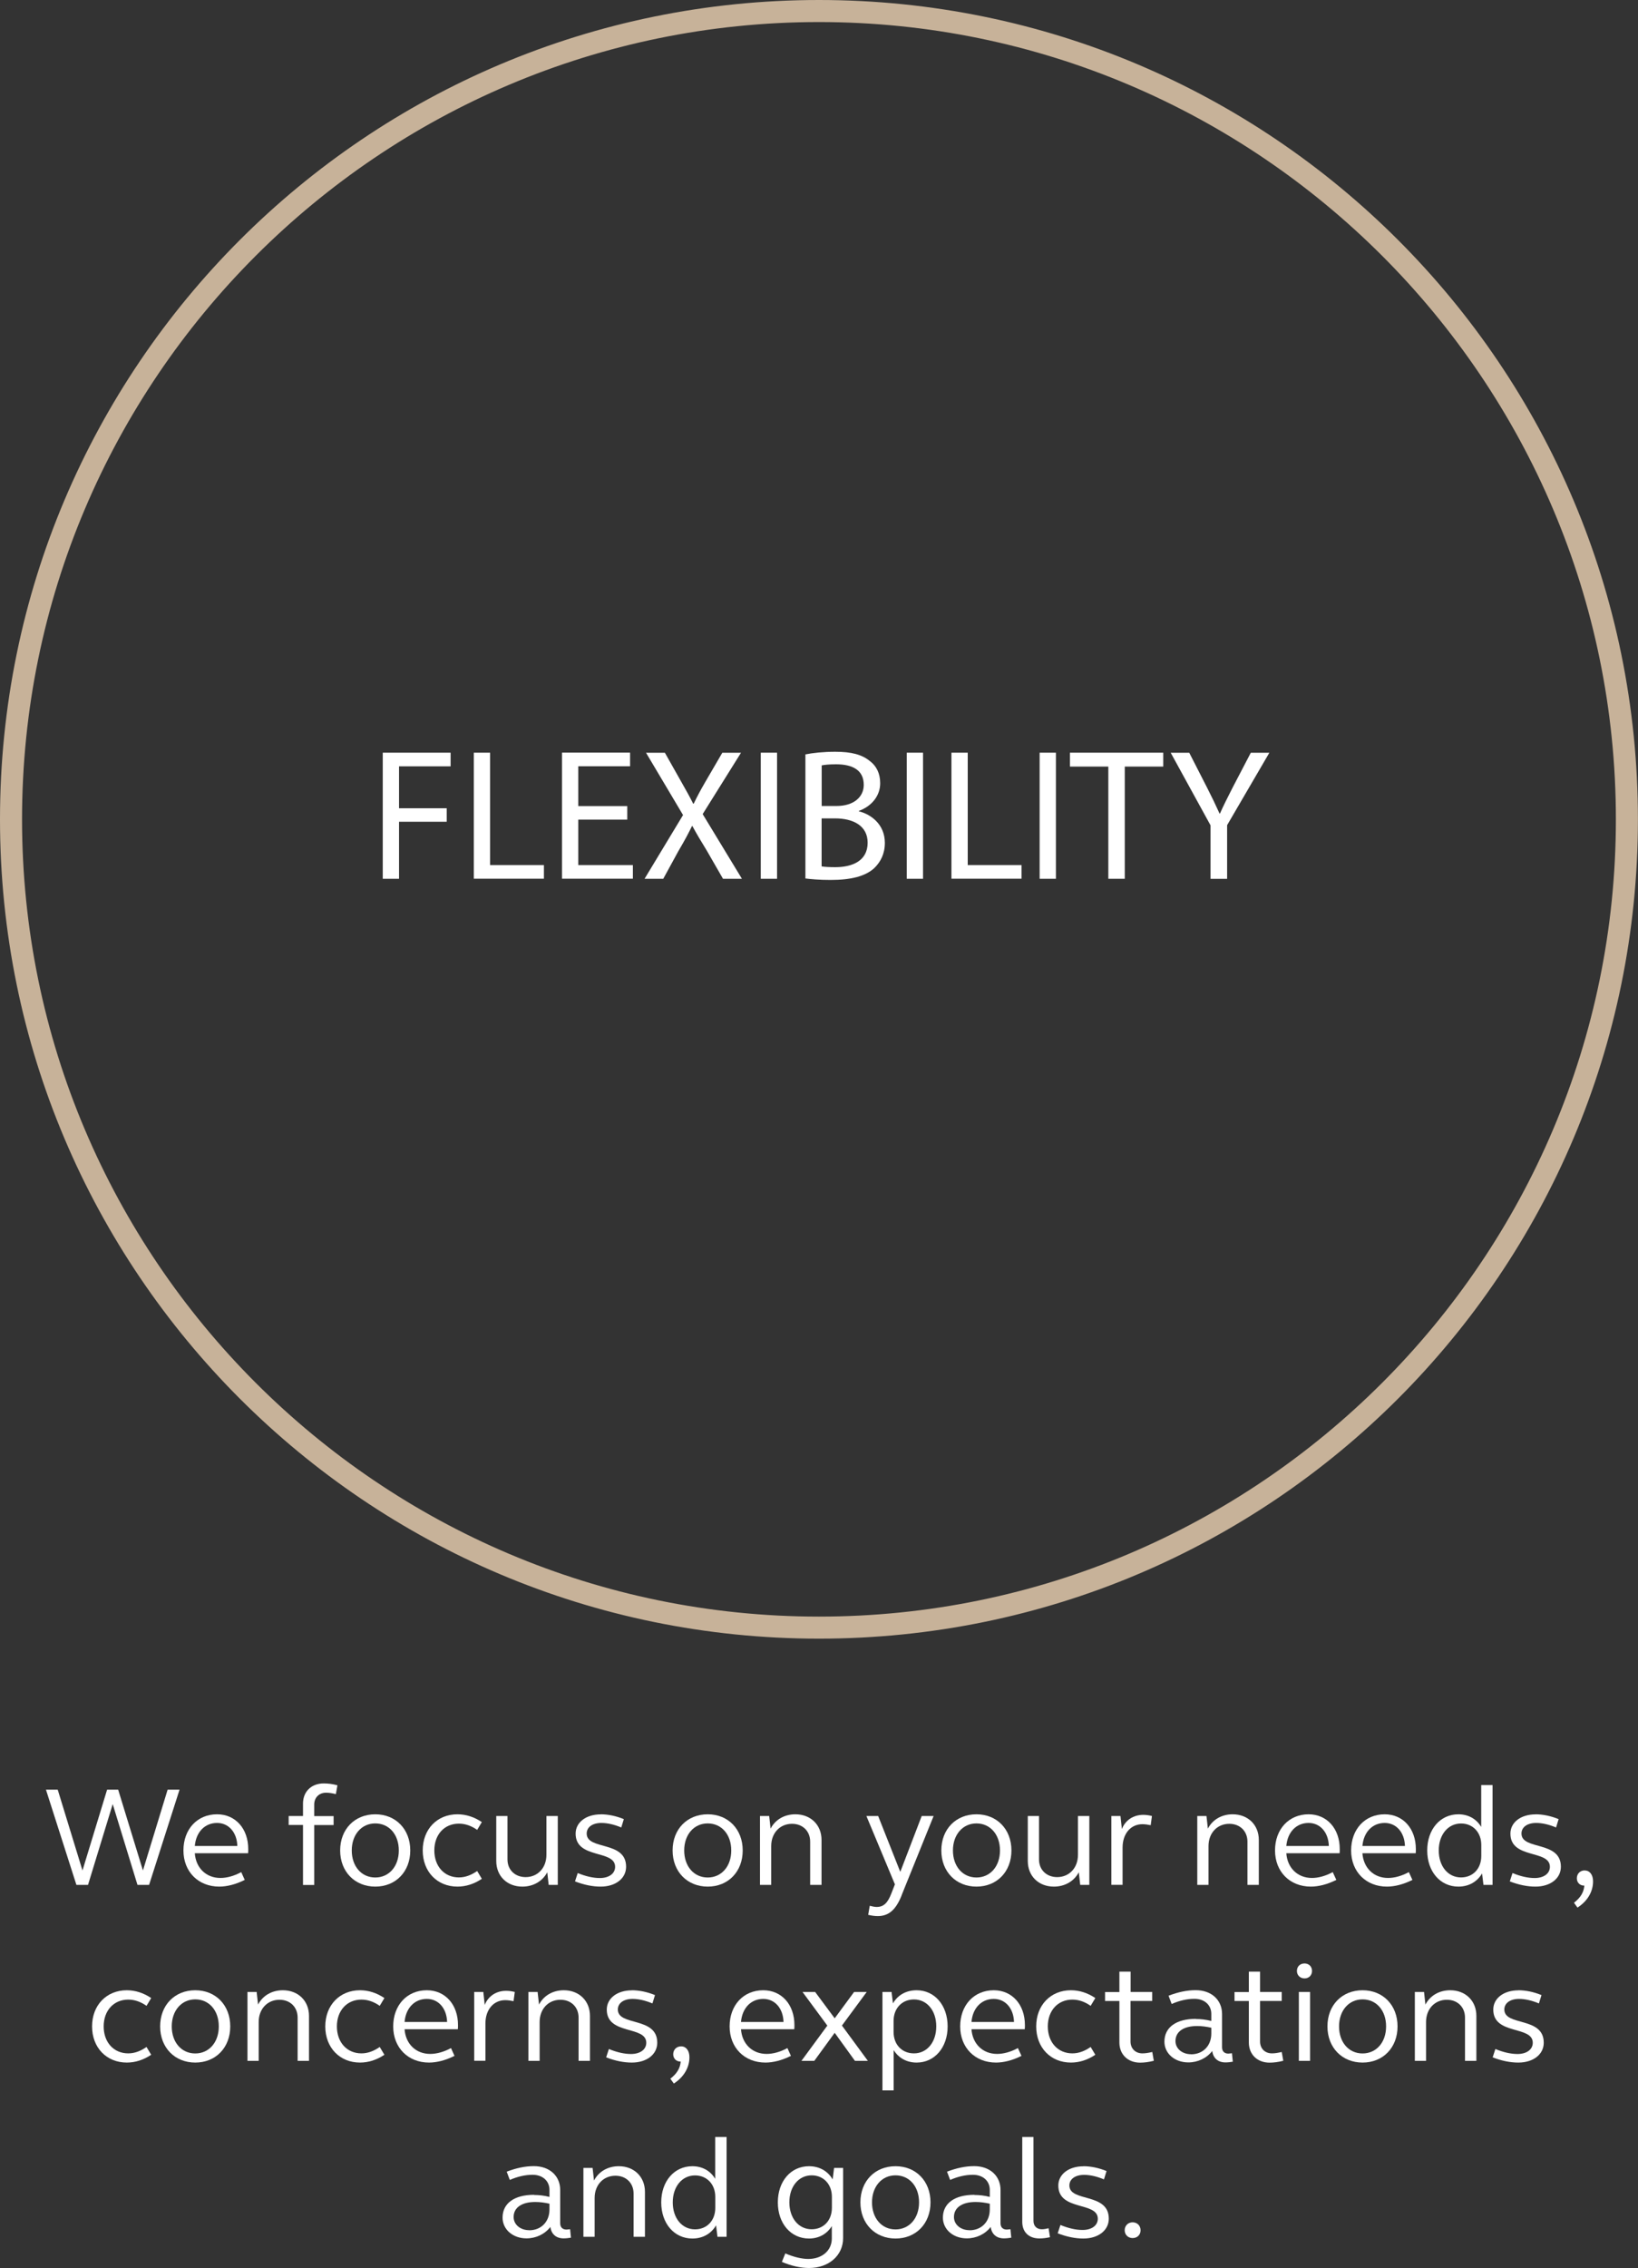 <?xml version="1.0" encoding="UTF-8"?><svg id="Capa_2" xmlns="http://www.w3.org/2000/svg" viewBox="0 0 210.29 291.04"><rect x="0" y="0" width="210.29" height="291.04" fill="#333333" stroke="none"/><defs><style>.cls-1{fill:#fff;}.cls-2{fill:#c7b299;}</style></defs><g id="Capa_1-2"><path class="cls-1" d="m49.14,96.59h8.71v1.75h-6.62v5.38h6.12v1.73h-6.12v7.32h-2.09v-16.18Z"/><path class="cls-1" d="m60.83,96.59h2.09v14.42h6.91v1.75h-9v-16.18Z"/><path class="cls-1" d="m80.53,105.18h-6.29v5.83h7.01v1.75h-9.1v-16.18h8.74v1.75h-6.65v5.11h6.29v1.73Z"/><path class="cls-1" d="m92.82,112.77l-2.06-3.58c-.84-1.37-1.37-2.26-1.87-3.19h-.05c-.46.94-.91,1.8-1.75,3.22l-1.94,3.55h-2.4l4.94-8.18-4.75-7.99h2.42l2.14,3.79c.6,1.06,1.06,1.87,1.49,2.74h.07c.46-.96.86-1.7,1.46-2.74l2.21-3.79h2.4l-4.92,7.87,5.04,8.3h-2.42Z"/><path class="cls-1" d="m99.76,96.59v16.18h-2.09v-16.18h2.09Z"/><path class="cls-1" d="m103.4,96.81c.91-.19,2.35-.34,3.82-.34,2.09,0,3.43.36,4.44,1.18.84.62,1.34,1.58,1.34,2.86,0,1.56-1.03,2.93-2.74,3.55v.05c1.54.38,3.34,1.66,3.34,4.06,0,1.39-.55,2.45-1.37,3.24-1.13,1.03-2.95,1.51-5.59,1.51-1.44,0-2.54-.1-3.24-.19v-15.91Zm2.09,6.62h1.9c2.21,0,3.5-1.15,3.5-2.71,0-1.9-1.44-2.64-3.55-2.64-.96,0-1.51.07-1.85.14v5.21Zm0,7.75c.41.07,1.01.1,1.75.1,2.16,0,4.15-.79,4.15-3.14,0-2.21-1.9-3.12-4.18-3.12h-1.73v6.17Z"/><path class="cls-1" d="m118.5,96.59v16.18h-2.09v-16.18h2.09Z"/><path class="cls-1" d="m122.15,96.59h2.09v14.42h6.91v1.75h-9v-16.18Z"/><path class="cls-1" d="m135.56,96.59v16.18h-2.09v-16.18h2.09Z"/><path class="cls-1" d="m142.28,98.37h-4.92v-1.78h11.98v1.78h-4.94v14.4h-2.11v-14.4Z"/><path class="cls-1" d="m155.41,112.77v-6.86l-5.11-9.31h2.38l2.28,4.46c.62,1.22,1.1,2.21,1.61,3.34h.05c.46-1.05,1.01-2.11,1.63-3.34l2.33-4.46h2.38l-5.42,9.29v6.89h-2.11Z"/><path class="cls-2" d="m105.14,2.83c56.41,0,102.31,45.9,102.31,102.31s-45.9,102.31-102.31,102.31S2.83,161.56,2.83,105.14,48.73,2.83,105.14,2.83m0-2.83C47.07,0,0,47.07,0,105.14s47.07,105.14,105.14,105.14,105.14-47.07,105.14-105.14S163.21,0,105.14,0h0Z"/><path class="cls-1" d="m19.14,241.88h-1.49l-3.18-10.37-3.17,10.37h-1.49l-3.91-12.22h1.51l3.18,10.37,3.16-10.37h1.42l3.18,10.37,3.17-10.37h1.53l-3.91,12.22Z"/><path class="cls-1" d="m27.87,232.82c2.36,0,4,1.84,4,4.47,0,.18,0,.35-.02.53h-6.84c.13,1.87,1.44,3.17,3.29,3.17.8,0,1.73-.24,2.67-.75l.45,1c-1.16.58-2.29.86-3.27.86-2.69,0-4.6-1.91-4.6-4.64s1.78-4.64,4.31-4.64Zm-2.86,4.07h5.46c-.05-1.75-1.11-2.96-2.6-2.96-1.58,0-2.71,1.18-2.86,2.96Z"/><path class="cls-1" d="m38.9,234.19h-1.84v-1.15h1.84v-1.6c0-1.53,1.07-2.58,2.66-2.58.56,0,1.15.07,1.76.24l-.2,1.13c-.45-.11-.87-.18-1.25-.18-.91,0-1.53.62-1.53,1.53v1.47h2.49v1.15h-2.49v7.69h-1.44v-7.69Z"/><path class="cls-1" d="m48.18,232.82c2.62,0,4.49,1.91,4.49,4.64s-1.87,4.64-4.49,4.64-4.51-1.91-4.51-4.64,1.87-4.64,4.51-4.64Zm0,8.11c1.76,0,3.02-1.42,3.02-3.47s-1.25-3.47-3.02-3.47-3.02,1.44-3.02,3.47,1.24,3.47,3.02,3.47Z"/><path class="cls-1" d="m58.73,232.82c1.07,0,2.13.33,3.13,1l-.6,1c-.76-.53-1.53-.8-2.35-.8-1.86,0-3.15,1.4-3.15,3.44s1.29,3.46,3.15,3.46c.82,0,1.58-.29,2.35-.82l.6,1c-1,.67-2.06,1-3.13,1-2.6,0-4.46-1.91-4.46-4.64s1.85-4.64,4.46-4.64Z"/><path class="cls-1" d="m71.6,241.88h-1.16l-.18-1.62c-.62,1.16-1.8,1.84-3.2,1.84-1.96,0-3.35-1.35-3.35-3.29v-5.77h1.44v5.57c0,1.35.98,2.27,2.33,2.27,1.53,0,2.67-1.16,2.67-2.86v-4.98h1.46v8.84Z"/><path class="cls-1" d="m77.11,232.82c.93,0,1.95.2,2.98.62l-.33,1.07c-.91-.38-1.78-.58-2.55-.58-1.15,0-1.89.54-1.89,1.36,0,2.18,5.06.87,5.06,4.26,0,1.49-1.33,2.55-3.27,2.55-1.02,0-2.13-.22-3.29-.67l.35-1.07c1.02.42,1.98.64,2.84.64,1.18,0,1.96-.58,1.96-1.44,0-2.24-5.07-.95-5.07-4.26,0-1.44,1.33-2.47,3.22-2.47Z"/><path class="cls-1" d="m90.86,232.82c2.62,0,4.49,1.91,4.49,4.64s-1.87,4.64-4.49,4.64-4.51-1.91-4.51-4.64,1.87-4.64,4.51-4.64Zm0,8.11c1.76,0,3.02-1.42,3.02-3.47s-1.25-3.47-3.02-3.47-3.02,1.44-3.02,3.47,1.24,3.47,3.02,3.47Z"/><path class="cls-1" d="m97.59,233.04h1.16l.18,1.62c.6-1.16,1.78-1.84,3.18-1.84,1.96,0,3.36,1.35,3.36,3.29v5.77h-1.46v-5.55c0-1.35-.96-2.29-2.33-2.29-1.53,0-2.67,1.16-2.67,2.86v4.98h-1.44v-8.84Z"/><path class="cls-1" d="m115.76,243.21c-.73,1.84-1.64,2.67-3.06,2.67-.35,0-.8-.05-1.24-.16l.2-1.16c.33.09.65.15.89.15.89,0,1.42-.51,1.89-1.75l.45-1.15-3.66-8.77h1.51l2.84,7.17,2.75-7.17h1.53l-4.11,10.17Z"/><path class="cls-1" d="m125.36,232.82c2.62,0,4.49,1.91,4.49,4.64s-1.87,4.64-4.49,4.64-4.51-1.91-4.51-4.64,1.87-4.64,4.51-4.64Zm0,8.11c1.76,0,3.02-1.42,3.02-3.47s-1.26-3.47-3.02-3.47-3.02,1.44-3.02,3.47,1.24,3.47,3.02,3.47Z"/><path class="cls-1" d="m139.84,241.88h-1.16l-.18-1.62c-.62,1.16-1.8,1.84-3.2,1.84-1.96,0-3.35-1.35-3.35-3.29v-5.77h1.44v5.57c0,1.35.98,2.27,2.33,2.27,1.53,0,2.67-1.16,2.67-2.86v-4.98h1.46v8.84Z"/><path class="cls-1" d="m142.69,233.04h1.16l.18,1.67c.44-1.13,1.47-1.82,2.75-1.82.33,0,.73.05,1.11.15l-.16,1.18c-.35-.07-.71-.13-1.06-.13-1.51,0-2.55,1.22-2.55,3v4.78h-1.44v-8.84Z"/><path class="cls-1" d="m153.73,233.04h1.16l.18,1.62c.6-1.16,1.78-1.84,3.18-1.84,1.96,0,3.36,1.35,3.36,3.29v5.77h-1.46v-5.55c0-1.35-.96-2.29-2.33-2.29-1.53,0-2.67,1.16-2.67,2.86v4.98h-1.44v-8.84Z"/><path class="cls-1" d="m168,232.82c2.36,0,4,1.84,4,4.47,0,.18,0,.35-.02.53h-6.84c.13,1.87,1.44,3.17,3.29,3.17.8,0,1.73-.24,2.67-.75l.46,1c-1.16.58-2.29.86-3.27.86-2.69,0-4.6-1.91-4.6-4.64s1.78-4.64,4.31-4.64Zm-2.86,4.07h5.46c-.05-1.75-1.11-2.96-2.6-2.96-1.58,0-2.71,1.18-2.86,2.96Z"/><path class="cls-1" d="m177.77,232.82c2.36,0,4,1.84,4,4.47,0,.18,0,.35-.02.53h-6.84c.13,1.87,1.44,3.17,3.29,3.17.8,0,1.73-.24,2.67-.75l.46,1c-1.16.58-2.29.86-3.27.86-2.69,0-4.6-1.91-4.6-4.64s1.78-4.64,4.31-4.64Zm-2.86,4.07h5.46c-.05-1.75-1.11-2.96-2.6-2.96-1.58,0-2.71,1.18-2.86,2.96Z"/><path class="cls-1" d="m191.61,241.88h-1.16l-.18-1.47c-.64,1.09-1.73,1.69-3.04,1.69-2.33,0-4-1.93-4-4.64s1.67-4.64,4-4.64c1.26,0,2.31.58,2.93,1.62v-5.37h1.46v12.8Zm-4.04-.96c1.53,0,2.6-1.13,2.6-2.75v-1.42c0-1.6-1.07-2.75-2.6-2.75-1.67,0-2.86,1.44-2.86,3.46s1.18,3.46,2.86,3.46Z"/><path class="cls-1" d="m197.12,232.82c.93,0,1.95.2,2.98.62l-.33,1.07c-.91-.38-1.78-.58-2.55-.58-1.15,0-1.89.54-1.89,1.36,0,2.18,5.06.87,5.06,4.26,0,1.49-1.33,2.55-3.27,2.55-1.02,0-2.13-.22-3.29-.67l.35-1.07c1.02.42,1.98.64,2.84.64,1.18,0,1.96-.58,1.96-1.44,0-2.24-5.07-.95-5.07-4.26,0-1.44,1.33-2.47,3.22-2.47Z"/><path class="cls-1" d="m203.45,240.03c.65,0,1.07.55,1.07,1.4,0,1.33-.73,2.55-2,3.36l-.45-.62c.84-.64,1.27-1.36,1.33-2.2-.55.02-.96-.38-.96-.93,0-.6.42-1.02,1.02-1.02Z"/><path class="cls-1" d="m16.28,255.4c1.07,0,2.13.33,3.13,1l-.6,1c-.76-.53-1.53-.8-2.35-.8-1.85,0-3.15,1.4-3.15,3.44s1.29,3.46,3.15,3.46c.82,0,1.58-.29,2.35-.82l.6,1c-1,.67-2.06,1-3.13,1-2.6,0-4.46-1.91-4.46-4.64s1.86-4.64,4.46-4.64Z"/><path class="cls-1" d="m25.07,255.4c2.62,0,4.49,1.91,4.49,4.64s-1.87,4.64-4.49,4.64-4.51-1.91-4.51-4.64,1.87-4.64,4.51-4.64Zm0,8.11c1.76,0,3.02-1.42,3.02-3.47s-1.25-3.47-3.02-3.47-3.02,1.44-3.02,3.47,1.24,3.47,3.02,3.47Z"/><path class="cls-1" d="m31.79,255.62h1.16l.18,1.62c.6-1.16,1.78-1.84,3.18-1.84,1.96,0,3.36,1.35,3.36,3.29v5.77h-1.46v-5.55c0-1.35-.96-2.29-2.33-2.29-1.53,0-2.67,1.16-2.67,2.86v4.98h-1.44v-8.84Z"/><path class="cls-1" d="m46.22,255.4c1.07,0,2.13.33,3.13,1l-.6,1c-.76-.53-1.53-.8-2.35-.8-1.85,0-3.15,1.4-3.15,3.44s1.29,3.46,3.15,3.46c.82,0,1.58-.29,2.35-.82l.6,1c-1,.67-2.06,1-3.13,1-2.6,0-4.46-1.91-4.46-4.64s1.86-4.64,4.46-4.64Z"/><path class="cls-1" d="m54.8,255.4c2.36,0,4,1.84,4,4.47,0,.18,0,.35-.02.53h-6.84c.13,1.87,1.44,3.17,3.29,3.17.8,0,1.73-.24,2.67-.75l.45,1c-1.16.58-2.29.86-3.27.86-2.69,0-4.6-1.91-4.6-4.64s1.78-4.64,4.31-4.64Zm-2.86,4.07h5.46c-.05-1.75-1.11-2.96-2.6-2.96-1.58,0-2.71,1.18-2.86,2.96Z"/><path class="cls-1" d="m60.89,255.62h1.16l.18,1.67c.44-1.13,1.47-1.82,2.75-1.82.33,0,.73.05,1.11.15l-.16,1.18c-.35-.07-.71-.13-1.06-.13-1.51,0-2.55,1.22-2.55,3v4.78h-1.44v-8.84Z"/><path class="cls-1" d="m67.86,255.62h1.16l.18,1.62c.6-1.16,1.78-1.84,3.18-1.84,1.96,0,3.36,1.35,3.36,3.29v5.77h-1.46v-5.55c0-1.35-.96-2.29-2.33-2.29-1.53,0-2.67,1.16-2.67,2.86v4.98h-1.44v-8.84Z"/><path class="cls-1" d="m81.11,255.4c.93,0,1.95.2,2.98.62l-.33,1.07c-.91-.38-1.78-.58-2.55-.58-1.15,0-1.89.55-1.89,1.36,0,2.18,5.06.87,5.06,4.26,0,1.49-1.33,2.55-3.27,2.55-1.02,0-2.13-.22-3.29-.67l.35-1.07c1.02.42,1.98.64,2.84.64,1.18,0,1.96-.58,1.96-1.44,0-2.24-5.07-.95-5.07-4.26,0-1.44,1.33-2.47,3.22-2.47Z"/><path class="cls-1" d="m87.44,262.6c.65,0,1.07.55,1.07,1.4,0,1.33-.73,2.55-2,3.37l-.45-.62c.84-.64,1.27-1.36,1.33-2.2-.55.02-.96-.38-.96-.93,0-.6.42-1.02,1.02-1.02Z"/><path class="cls-1" d="m97.99,255.4c2.36,0,4,1.84,4,4.47,0,.18,0,.35-.02.53h-6.84c.13,1.87,1.44,3.17,3.29,3.17.8,0,1.73-.24,2.67-.75l.45,1c-1.16.58-2.29.86-3.27.86-2.69,0-4.6-1.91-4.6-4.64s1.78-4.64,4.31-4.64Zm-2.86,4.07h5.46c-.05-1.75-1.11-2.96-2.6-2.96-1.58,0-2.71,1.18-2.86,2.96Z"/><path class="cls-1" d="m106.21,259.93l-3.18-4.31h1.62l2.51,3.38,2.49-3.38h1.62l-3.18,4.31,3.33,4.53h-1.66l-2.6-3.6-2.62,3.6h-1.65l3.33-4.53Z"/><path class="cls-1" d="m113.3,255.62h1.16l.18,1.47c.62-1.09,1.71-1.69,3.04-1.69,2.31,0,3.98,1.93,3.98,4.64s-1.67,4.64-3.98,4.64c-1.27,0-2.31-.58-2.95-1.6v5.17h-1.44v-12.62Zm4.04.96c-1.55,0-2.62,1.15-2.62,2.75v1.42c0,1.62,1.07,2.75,2.62,2.75,1.66,0,2.86-1.42,2.86-3.46s-1.2-3.46-2.86-3.46Z"/><path class="cls-1" d="m127.58,255.4c2.36,0,4,1.84,4,4.47,0,.18,0,.35-.02.53h-6.84c.13,1.87,1.44,3.17,3.29,3.17.8,0,1.73-.24,2.67-.75l.46,1c-1.16.58-2.29.86-3.27.86-2.69,0-4.6-1.91-4.6-4.64s1.78-4.64,4.31-4.64Zm-2.86,4.07h5.46c-.05-1.75-1.11-2.96-2.6-2.96-1.58,0-2.71,1.18-2.86,2.96Z"/><path class="cls-1" d="m137.49,255.4c1.07,0,2.13.33,3.13,1l-.6,1c-.76-.53-1.53-.8-2.35-.8-1.85,0-3.15,1.4-3.15,3.44s1.29,3.46,3.15,3.46c.82,0,1.58-.29,2.35-.82l.6,1c-1,.67-2.06,1-3.13,1-2.6,0-4.46-1.91-4.46-4.64s1.86-4.64,4.46-4.64Z"/><path class="cls-1" d="m145.14,255.62h2.78v1.15h-2.78v5.2c0,.91.62,1.53,1.53,1.53.38,0,.8-.07,1.26-.18l.2,1.13c-.62.16-1.2.24-1.76.24-1.58,0-2.66-1.06-2.66-2.58v-5.33h-1.84v-1.15h1.84v-2.62h1.44v2.62Z"/><path class="cls-1" d="m153.53,259.09c.62,0,1.29.07,1.98.25v-.91c0-1.13-.87-1.93-2.16-1.93-.95,0-1.91.22-2.93.66l-.4-1.06c1.24-.47,2.36-.71,3.49-.71,2,0,3.38,1.24,3.38,3.07v4.27c0,.49.29.8.8.8.15,0,.36-.04.47-.05l.11,1.09c-.29.05-.62.09-.95.09-.96,0-1.58-.56-1.69-1.47-.71.93-1.86,1.47-3.07,1.47-1.75,0-3.07-1.15-3.07-2.66,0-1.86,1.53-2.93,4.04-2.93Zm-.62,4.53c1.53,0,2.6-1.09,2.6-2.66v-.75c-.62-.14-1.22-.22-1.82-.22-1.75,0-2.78.73-2.78,1.93,0,.96.85,1.69,2,1.69Z"/><path class="cls-1" d="m161.77,255.62h2.78v1.15h-2.78v5.2c0,.91.62,1.53,1.53,1.53.38,0,.8-.07,1.25-.18l.2,1.13c-.62.16-1.2.24-1.76.24-1.58,0-2.66-1.06-2.66-2.58v-5.33h-1.84v-1.15h1.84v-2.62h1.44v2.62Z"/><path class="cls-1" d="m167.48,251.96c.56,0,.96.4.96.96s-.4.96-.96.96-.98-.4-.98-.96.4-.96.98-.96Zm-.73,3.66h1.44v8.84h-1.44v-8.84Z"/><path class="cls-1" d="m174.93,255.4c2.62,0,4.49,1.91,4.49,4.64s-1.87,4.64-4.49,4.64-4.51-1.91-4.51-4.64,1.87-4.64,4.51-4.64Zm0,8.11c1.76,0,3.02-1.42,3.02-3.47s-1.25-3.47-3.02-3.47-3.02,1.44-3.02,3.47,1.24,3.47,3.02,3.47Z"/><path class="cls-1" d="m181.66,255.62h1.16l.18,1.62c.6-1.16,1.78-1.84,3.18-1.84,1.96,0,3.36,1.35,3.36,3.29v5.77h-1.46v-5.55c0-1.35-.96-2.29-2.33-2.29-1.53,0-2.67,1.16-2.67,2.86v4.98h-1.44v-8.84Z"/><path class="cls-1" d="m194.92,255.4c.93,0,1.95.2,2.98.62l-.33,1.07c-.91-.38-1.78-.58-2.55-.58-1.15,0-1.89.55-1.89,1.36,0,2.18,5.06.87,5.06,4.26,0,1.49-1.33,2.55-3.27,2.55-1.02,0-2.13-.22-3.29-.67l.35-1.07c1.02.42,1.98.64,2.84.64,1.18,0,1.96-.58,1.96-1.44,0-2.24-5.07-.95-5.07-4.26,0-1.44,1.33-2.47,3.22-2.47Z"/><path class="cls-1" d="m68.56,281.67c.62,0,1.29.07,1.98.25v-.91c0-1.13-.87-1.93-2.16-1.93-.95,0-1.91.22-2.93.66l-.4-1.06c1.24-.47,2.36-.71,3.49-.71,2,0,3.38,1.24,3.38,3.07v4.27c0,.49.29.8.8.8.15,0,.36-.04.47-.05l.11,1.09c-.29.05-.62.09-.95.09-.96,0-1.58-.56-1.69-1.47-.71.93-1.85,1.47-3.07,1.47-1.75,0-3.07-1.15-3.07-2.66,0-1.86,1.53-2.93,4.04-2.93Zm-.62,4.53c1.53,0,2.6-1.09,2.6-2.66v-.75c-.62-.14-1.22-.22-1.82-.22-1.75,0-2.78.73-2.78,1.93,0,.96.85,1.69,2,1.69Z"/><path class="cls-1" d="m74.92,278.2h1.16l.18,1.62c.6-1.16,1.78-1.84,3.18-1.84,1.96,0,3.36,1.35,3.36,3.29v5.77h-1.46v-5.55c0-1.35-.96-2.29-2.33-2.29-1.53,0-2.67,1.16-2.67,2.86v4.98h-1.44v-8.84Z"/><path class="cls-1" d="m93.27,287.04h-1.16l-.18-1.47c-.64,1.09-1.73,1.69-3.04,1.69-2.33,0-4-1.93-4-4.64s1.67-4.64,4-4.64c1.25,0,2.31.58,2.93,1.62v-5.37h1.46v12.8Zm-4.04-.96c1.53,0,2.6-1.13,2.6-2.75v-1.42c0-1.6-1.07-2.75-2.6-2.75-1.67,0-2.86,1.44-2.86,3.46s1.18,3.46,2.86,3.46Z"/><path class="cls-1" d="m108.24,287.2c0,2.24-1.84,3.84-4.37,3.84-1.04,0-2.24-.25-3.49-.78l.44-1.09c1.09.47,2.13.71,2.95.71,1.76,0,3.02-1.07,3.02-2.62v-1.6c-.62,1.02-1.67,1.6-2.93,1.6-2.33,0-4-1.93-4-4.64s1.67-4.64,4-4.64c1.31,0,2.4.6,3.04,1.69l.18-1.47h1.16v9Zm-4.04-1.13c1.53,0,2.6-1.13,2.6-2.75v-1.42c0-1.6-1.07-2.75-2.6-2.75-1.67,0-2.86,1.44-2.86,3.46s1.18,3.46,2.86,3.46Z"/><path class="cls-1" d="m114.97,277.98c2.62,0,4.49,1.91,4.49,4.64s-1.87,4.64-4.49,4.64-4.51-1.91-4.51-4.64,1.87-4.64,4.51-4.64Zm0,8.11c1.76,0,3.02-1.42,3.02-3.47s-1.25-3.47-3.02-3.47-3.02,1.44-3.02,3.47,1.24,3.47,3.02,3.47Z"/><path class="cls-1" d="m125.09,281.67c.62,0,1.29.07,1.98.25v-.91c0-1.13-.87-1.93-2.16-1.93-.95,0-1.91.22-2.93.66l-.4-1.06c1.24-.47,2.36-.71,3.49-.71,2,0,3.38,1.24,3.38,3.07v4.27c0,.49.29.8.8.8.15,0,.36-.04.47-.05l.11,1.09c-.29.05-.62.09-.95.09-.96,0-1.58-.56-1.69-1.47-.71.93-1.85,1.47-3.07,1.47-1.75,0-3.07-1.15-3.07-2.66,0-1.86,1.53-2.93,4.04-2.93Zm-.62,4.53c1.53,0,2.6-1.09,2.6-2.66v-.75c-.62-.14-1.22-.22-1.82-.22-1.75,0-2.78.73-2.78,1.93,0,.96.85,1.69,2,1.69Z"/><path class="cls-1" d="m132.68,285c0,.65.42,1.07,1.07,1.07.25,0,.56-.05.87-.13l.18,1.15c-.49.11-.96.16-1.36.16-1.36,0-2.2-.82-2.2-2.13v-10.89h1.44v10.77Z"/><path class="cls-1" d="m139.08,277.98c.93,0,1.95.2,2.98.62l-.33,1.07c-.91-.38-1.78-.58-2.55-.58-1.15,0-1.89.55-1.89,1.36,0,2.18,5.06.87,5.06,4.26,0,1.49-1.33,2.55-3.27,2.55-1.02,0-2.13-.22-3.29-.67l.35-1.07c1.02.42,1.98.64,2.84.64,1.18,0,1.96-.58,1.96-1.44,0-2.24-5.07-.95-5.07-4.26,0-1.44,1.33-2.47,3.22-2.47Z"/><path class="cls-1" d="m145.41,285.18c.58,0,1.02.42,1.02,1.02s-.44,1-1.02,1-1.02-.42-1.02-1,.42-1.02,1.02-1.02Z"/></g></svg>